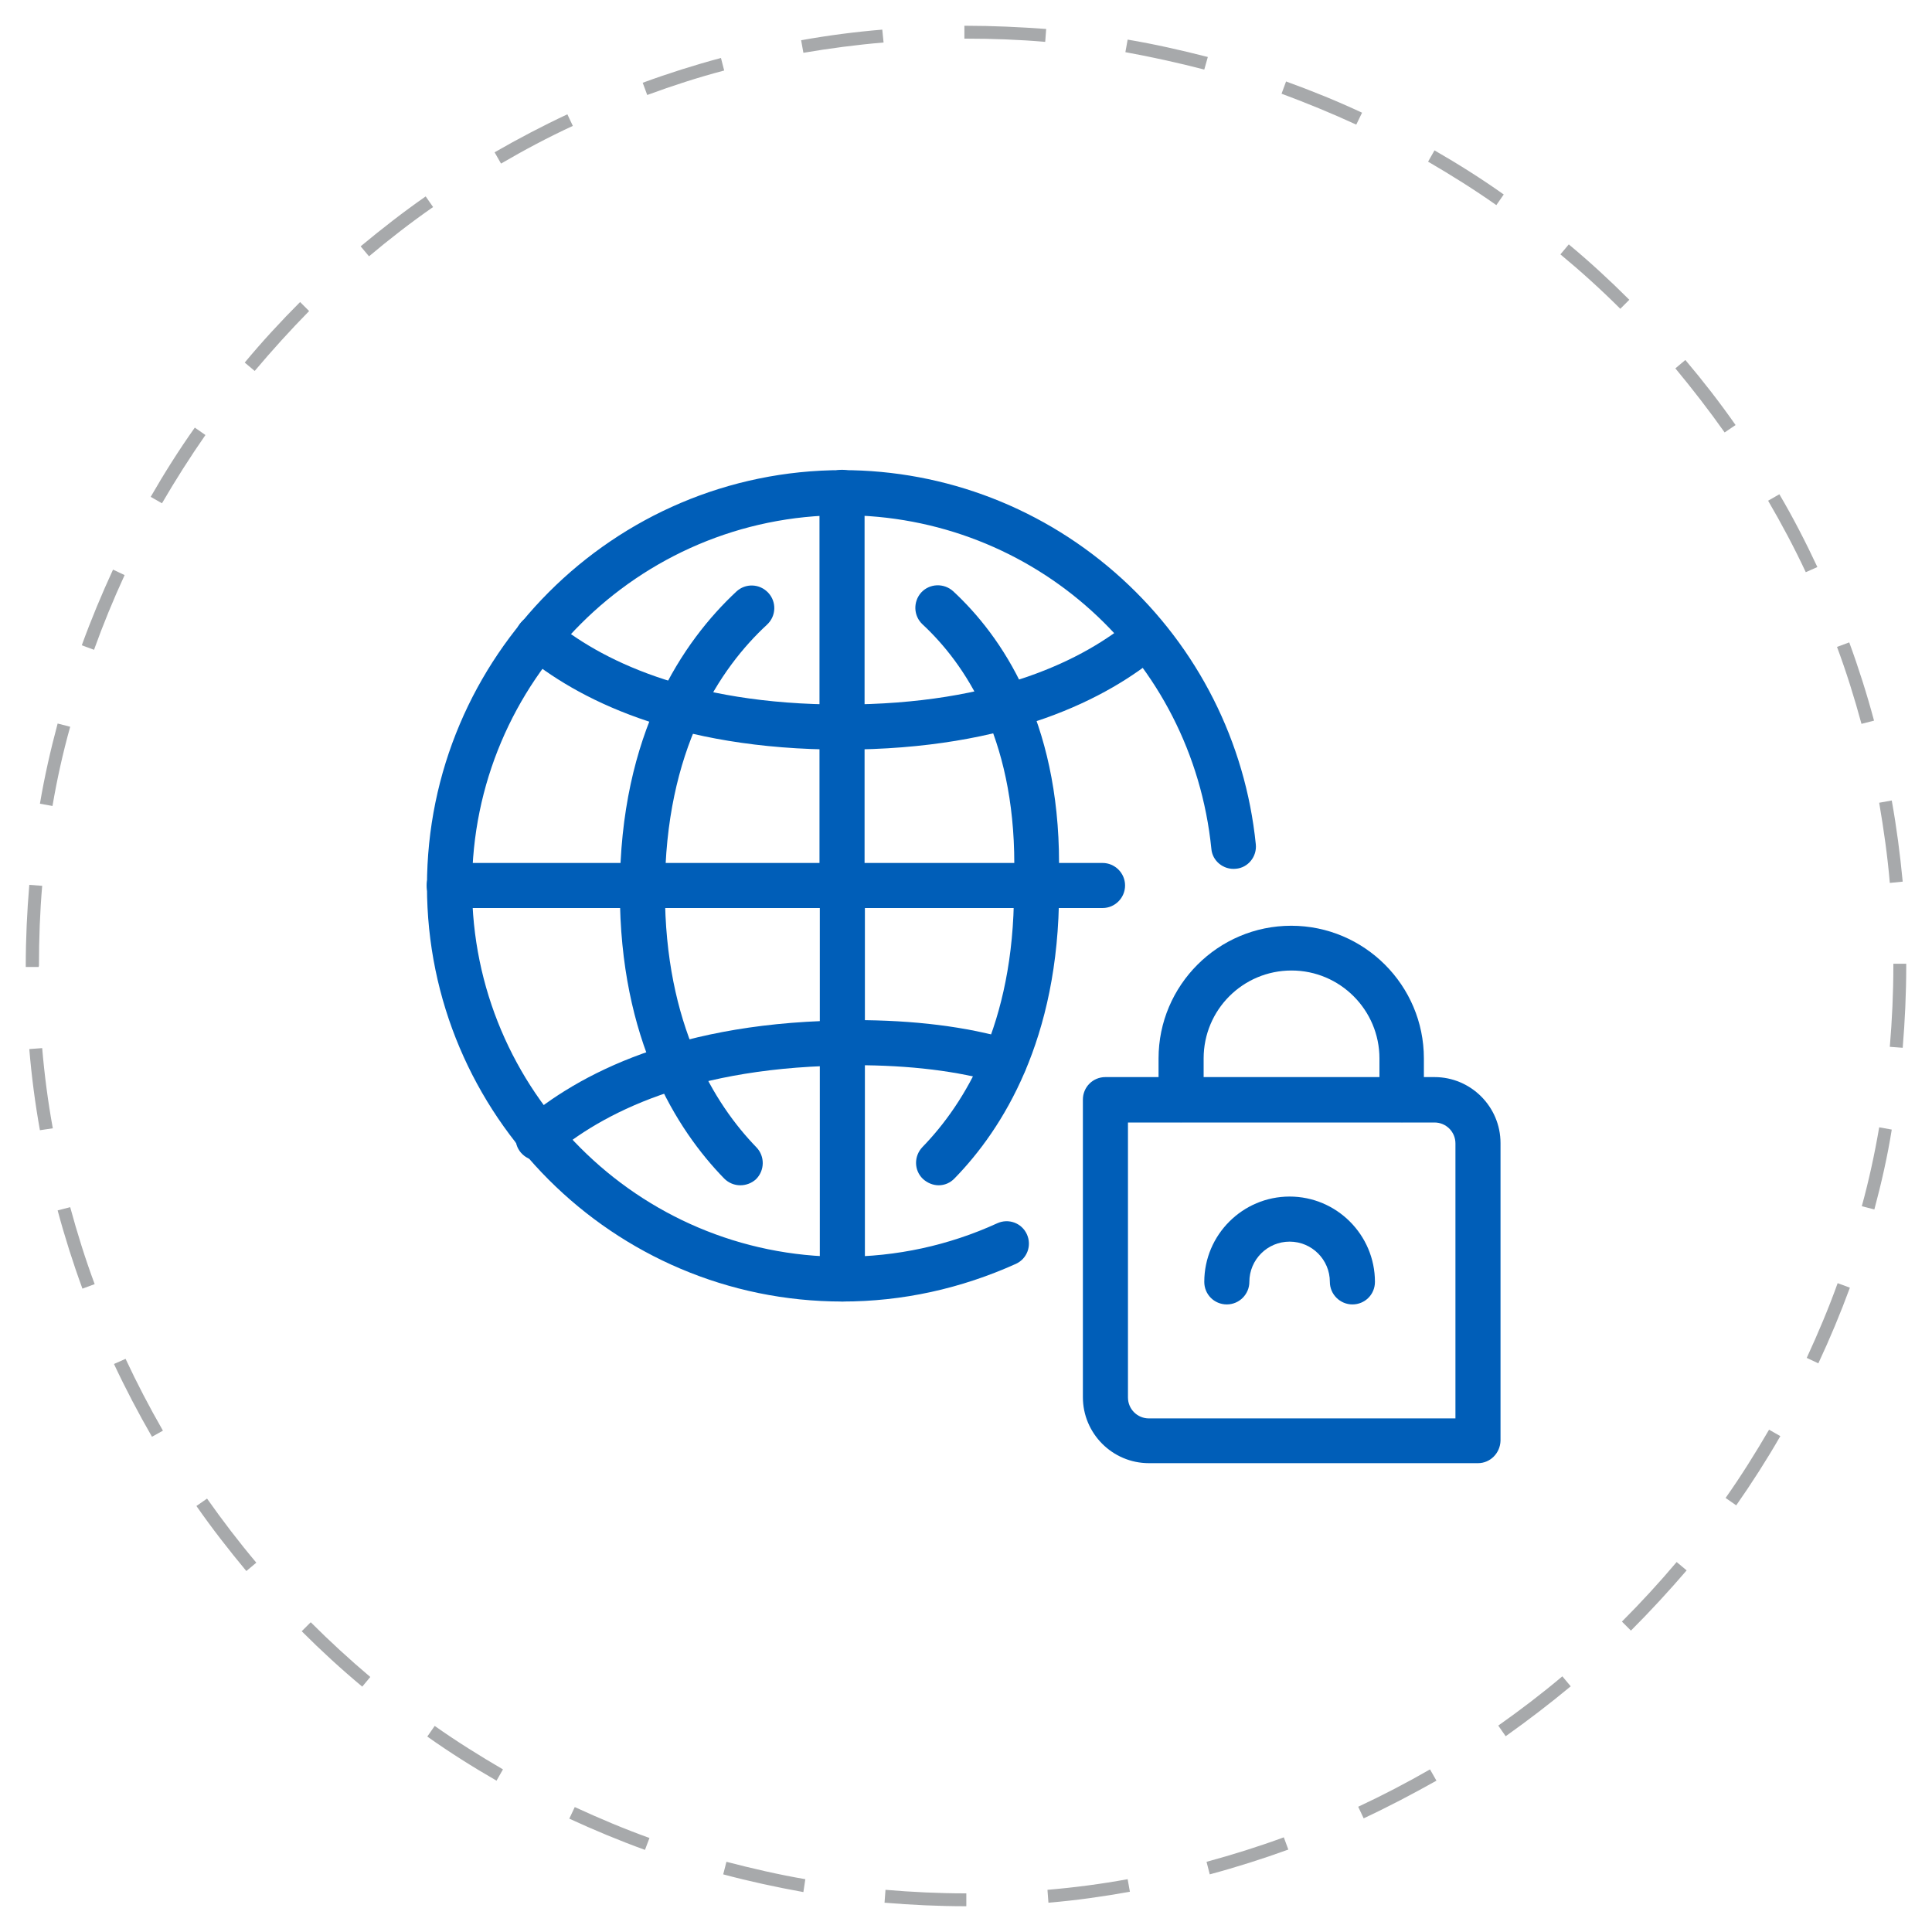 <?xml version="1.0" encoding="utf-8"?>
<!-- Generator: Adobe Illustrator 26.0.1, SVG Export Plug-In . SVG Version: 6.00 Build 0)  -->
<svg version="1.1" id="Layer_1" xmlns="http://www.w3.org/2000/svg" xmlns:xlink="http://www.w3.org/1999/xlink" x="0px" y="0px"
	 viewBox="0 0 600 600" style="enable-background:new 0 0 600 600;" xml:space="preserve">
<style type="text/css">
	.st0{fill:#A7A9AB;}
	.st1{fill:#005EB8;}
</style>
<g id="Background">
</g>
<path class="st0" d="M300.2,592H300c-8.4,0-16.9-0.4-25.3-1.1l0.3-4c8.2,0.7,16.6,1.1,24.9,1.1h0.2v4H300.2z M325.6,590.9l-0.3-4
	c8.3-0.7,16.7-1.8,24.9-3.3l0.7,3.9C342.5,589,334.1,590.2,325.6,590.9z M249.5,587.6c-8.3-1.5-16.7-3.3-24.9-5.5l1-3.9
	c8.1,2.1,16.3,4,24.5,5.4L249.5,587.6z M375.7,582.1l-1-3.9c8.1-2.2,16.1-4.7,24-7.6l1.4,3.8C392.1,577.3,383.9,579.9,375.7,582.1z
	 M200.3,574.5c-8-2.9-15.9-6.2-23.5-9.7l1.7-3.6c7.6,3.5,15.4,6.8,23.2,9.6L200.3,574.5z M423.5,564.7l-1.7-3.6
	c7.5-3.5,15-7.4,22.3-11.6l2,3.5C438.8,557.1,431.2,561.1,423.5,564.7z M154.2,553c-7.3-4.2-14.6-8.8-21.5-13.7l2.3-3.3
	c6.8,4.8,14,9.3,21.2,13.5L154.2,553z M467.6,539.2l-2.3-3.3c6.8-4.8,13.5-9.9,19.9-15.3l2.6,3.1
	C481.3,529.1,474.5,534.3,467.6,539.2z M112.5,523.8c-6.5-5.4-12.8-11.2-18.8-17.2l2.8-2.8c5.9,5.9,12.1,11.6,18.5,17L112.5,523.8z
	 M506.5,506.4l-2.8-2.8c5.9-5.9,11.6-12.1,17-18.5l3.1,2.6C518.3,494.1,512.5,500.4,506.5,506.4z M76.5,487.9
	c-5.4-6.5-10.7-13.3-15.5-20.2l3.3-2.3c4.8,6.8,9.9,13.5,15.3,19.9L76.5,487.9z M539.2,467.5l-3.3-2.3c4.8-6.8,9.3-14,13.5-21.2
	l3.5,2C548.7,453.3,544.1,460.5,539.2,467.5z M47.2,446.2c-4.2-7.3-8.2-14.9-11.8-22.6L39,422c3.5,7.5,7.4,15,11.6,22.3L47.2,446.2z
	 M564.7,423.4l-3.6-1.7c3.5-7.6,6.8-15.4,9.6-23.2l3.8,1.4C571.6,407.8,568.3,415.7,564.7,423.4z M25.6,400.2
	c-2.9-7.9-5.5-16.1-7.7-24.3l3.9-1c2.2,8.1,4.7,16.1,7.6,23.9L25.6,400.2z M582.1,375.6l-3.9-1c2.2-8,4-16.3,5.4-24.5l3.9,0.7
	C586.2,359,584.3,367.4,582.1,375.6z M12.4,351c-1.5-8.3-2.6-16.8-3.3-25.2l4-0.3c0.7,8.3,1.8,16.7,3.3,24.9L12.4,351z M590.9,325.4
	l-4-0.3c0.7-8.3,1.1-16.7,1.1-25.1v-0.7h4v0.7C592,308.5,591.6,317,590.9,325.4z M12,300.3H8v-0.4c0-8.4,0.4-16.8,1.1-25.1l4,0.3
	c-0.7,8.2-1,16.5-1,24.8L12,300.3z M586.9,274.2c-0.7-8.3-1.9-16.7-3.3-24.9l3.9-0.7c1.5,8.3,2.6,16.8,3.4,25.2L586.9,274.2z
	 M16.3,250.3l-3.9-0.7c1.4-8.3,3.3-16.7,5.5-24.9l3.9,1C19.5,233.9,17.7,242.1,16.3,250.3z M578.1,224.8c-2.2-8.1-4.7-16.1-7.6-23.9
	l3.8-1.4c2.9,7.9,5.5,16.1,7.7,24.3L578.1,224.8z M29.2,201.8l-3.8-1.4c2.9-8,6.2-15.9,9.7-23.5l3.6,1.7
	C35.2,186.2,32,194,29.2,201.8z M560.8,177.7c-3.5-7.5-7.5-15-11.7-22.2l3.5-2c4.3,7.3,8.2,14.9,11.8,22.6L560.8,177.7z M50.3,156.3
	l-3.5-2c4.2-7.3,8.8-14.6,13.7-21.5l3.3,2.3C59,142,54.5,149.1,50.3,156.3z M535.6,134.3c-4.8-6.8-10-13.5-15.3-19.9l3.1-2.6
	c5.5,6.5,10.7,13.2,15.6,20.2L535.6,134.3z M79.1,115.2l-3.1-2.6c5.4-6.5,11.2-12.8,17.2-18.8l2.8,2.8
	C90.2,102.5,84.5,108.8,79.1,115.2z M503.2,95.9C497.3,90,491,84.3,484.6,79l2.6-3.1c6.5,5.4,12.8,11.2,18.8,17.2L503.2,95.9z
	 M114.6,79.6l-2.6-3.1c6.5-5.4,13.3-10.7,20.2-15.5l2.3,3.3C127.6,69.1,120.9,74.3,114.6,79.6z M464.7,63.7
	c-6.8-4.8-14-9.3-21.2-13.5l2-3.5c7.3,4.2,14.6,8.8,21.5,13.7L464.7,63.7z M155.6,50.8l-2-3.5c7.3-4.2,14.9-8.2,22.6-11.8l1.7,3.6
	C170.3,42.6,162.8,46.6,155.6,50.8z M421.2,38.7c-7.6-3.5-15.4-6.7-23.2-9.6l1.4-3.8c8,2.9,15.9,6.1,23.6,9.7L421.2,38.7z M201,29.5
	l-1.4-3.8c7.9-2.9,16.1-5.5,24.3-7.7l1,3.9C216.9,24,208.9,26.6,201,29.5z M374,21.6c-8.1-2.1-16.3-3.9-24.5-5.4l0.7-3.9
	c8.3,1.4,16.7,3.3,24.9,5.4L374,21.6z M249.5,16.4l-0.7-3.9c8.3-1.5,16.8-2.6,25.2-3.3l0.4,4C266.1,13.9,257.7,15,249.5,16.4z
	 M324.6,13c-8.1-0.7-16.4-1-24.6-1h-0.5V8h0.5c8.3,0,16.7,0.4,24.9,1L324.6,13z"/>
<g>
	<path class="st1" d="M435.4,348.5c-3.8,0-7-3.1-7-7v-12.8c0-15-12.2-27.3-27.3-27.3s-27.3,12.2-27.3,27.3v12.8c0,3.8-3.1,7-7,7
		s-7-3.1-7-7v-12.8c0-22.7,18.5-41.2,41.2-41.2s41.2,18.5,41.2,41.2v12.8C442.4,345.4,439.2,348.5,435.4,348.5z"/>
	<path class="st1" d="M459,454.4H356.8c-11.3,0-20.5-9.2-20.5-20.5v-92.4c0-3.9,3.1-7,7-7h102.2c11.3,0,20.5,9.2,20.5,20.5v92.4
		C465.9,451.3,462.8,454.4,459,454.4z M350.3,348.5V434c0,3.6,2.9,6.5,6.5,6.5H452v-85.4c0-3.6-2.9-6.5-6.5-6.5H350.3z"/>
	<path class="st1" d="M342.4,282H139.5c-3.8,0-7-3.1-7-7c0-3.8,3.1-7,7-7h202.9c3.8,0,7,3.1,7,7C349.4,278.8,346.3,282,342.4,282z"
		/>
	<path class="st1" d="M261.5,283.3c-3.8,0-7-3.1-7-7l0-123.4c0-3.8,3.1-7,7-7c3.8,0,7,3.1,7,7l0,123.4
		C268.5,280.2,265.4,283.3,261.5,283.3z"/>
	<path class="st1" d="M261.6,404.2c-3.9,0-7-3.1-7-7v-121c0-3.8,3.1-7,7-7s7,3.1,7,7v121C268.6,401,265.4,404.2,261.6,404.2z"/>
	<path class="st1" d="M261.6,404.2c-71.2,0-129-57.9-129-129c0-71.2,57.9-129.2,129-129.2c32.2,0,63,12,86.8,33.7
		c23.6,21.5,38.4,50.8,41.6,82.5c0.4,3.8-2.4,7.3-6.2,7.6c-3.8,0.4-7.3-2.4-7.6-6.2c-6-59.1-55.2-103.6-114.5-103.6
		c-63.5,0-115.1,51.7-115.1,115.2c0,63.5,51.6,115.1,115.1,115.1c16.7,0,32.9-3.5,48-10.4c3.5-1.6,7.6-0.1,9.2,3.4
		c1.6,3.5,0.1,7.6-3.4,9.2C298.4,400.2,280.3,404.2,261.6,404.2z"/>
	<path class="st1" d="M199.5,283.7c-3.8,0-7-3.1-7-7c0-49.1,19.7-77.6,36.2-93c2.8-2.6,7.2-2.5,9.9,0.4c2.6,2.8,2.5,7.2-0.4,9.9
		c-14.5,13.4-31.7,38.7-31.7,82.7C206.4,280.5,203.3,283.7,199.5,283.7z"/>
	<path class="st1" d="M229.9,368.1c-1.8,0-3.6-0.7-5-2.1c-14.8-15.2-32.4-43-32.4-89.2c0-3.8,3.1-7,7-7c3.8,0,7,3.1,7,7
		c0,41.5,15.5,66.2,28.4,79.5c2.7,2.8,2.6,7.2-0.1,9.9C233.4,367.5,231.6,368.1,229.9,368.1z"/>
	<path class="st1" d="M291.5,368.1c-1.7,0-3.5-0.7-4.9-2c-2.8-2.7-2.8-7.1-0.1-9.9c13-13.4,28.4-38,28.4-79.5c0-3.8,3.1-7,7-7
		c3.8,0,7,3.1,7,7c0,46.2-17.6,74-32.4,89.2C295.1,367.4,293.3,368.1,291.5,368.1z"/>
	<path class="st1" d="M261.5,232.8c-52.3,0-82.7-16.1-98.9-29.6c-3-2.5-3.4-6.9-0.9-9.8c2.5-3,6.9-3.4,9.8-0.9
		c14.4,12,41.8,26.3,89.9,26.3c3.8,0,7,3.1,7,7S265.4,232.8,261.5,232.8z"/>
	<path class="st1" d="M322,275.3c-3.8,0-7-3.1-7-7c0-39.6-15.5-62.3-28.5-74.4c-2.8-2.6-3-7-0.4-9.9c2.6-2.8,7-3,9.9-0.4
		c15,13.9,32.9,39.9,32.9,84.6C329,272.2,325.9,275.3,322,275.3z"/>
	<path class="st1" d="M261.5,232.8c-3.8,0-7-3.1-7-7s3.1-7,7-7c48.2,0,75.5-14.3,89.9-26.3c3-2.5,7.4-2.1,9.8,0.9
		c2.5,3,2.1,7.4-0.9,9.8C344.2,216.7,313.9,232.8,261.5,232.8z"/>
	<path class="st1" d="M312.1,336.6c-0.6,0-1.3-0.1-2-0.3c-12.6-3.7-27.6-5.5-44.8-5.5c-3.8,0-7-3.1-7-7c0-3.8,3.1-7,7-7
		c18.5,0,34.8,2,48.7,6.1c3.7,1.1,5.8,4.9,4.7,8.6C317.9,334.6,315.1,336.6,312.1,336.6z"/>
	<path class="st1" d="M167.1,360.4c-2,0-3.9-0.8-5.3-2.4c-2.5-2.9-2.2-7.3,0.7-9.8c16.7-14.3,48-31.3,102.7-31.3c3.8,0,7,3.1,7,7
		s-3.1,7-7,7c-50.5,0-78.8,15.2-93.7,28C170.4,359.9,168.8,360.4,167.1,360.4z"/>
	<path class="st1" d="M420,405.1c-3.8,0-7-3.1-7-7c0-6.9-5.6-12.5-12.5-12.5s-12.5,5.6-12.5,12.5c0,3.8-3.1,7-7,7s-7-3.1-7-7
		c0-14.6,11.9-26.5,26.5-26.5c14.6,0,26.5,11.9,26.5,26.5C427,402,423.9,405.1,420,405.1z"/>
</g>
</svg>
